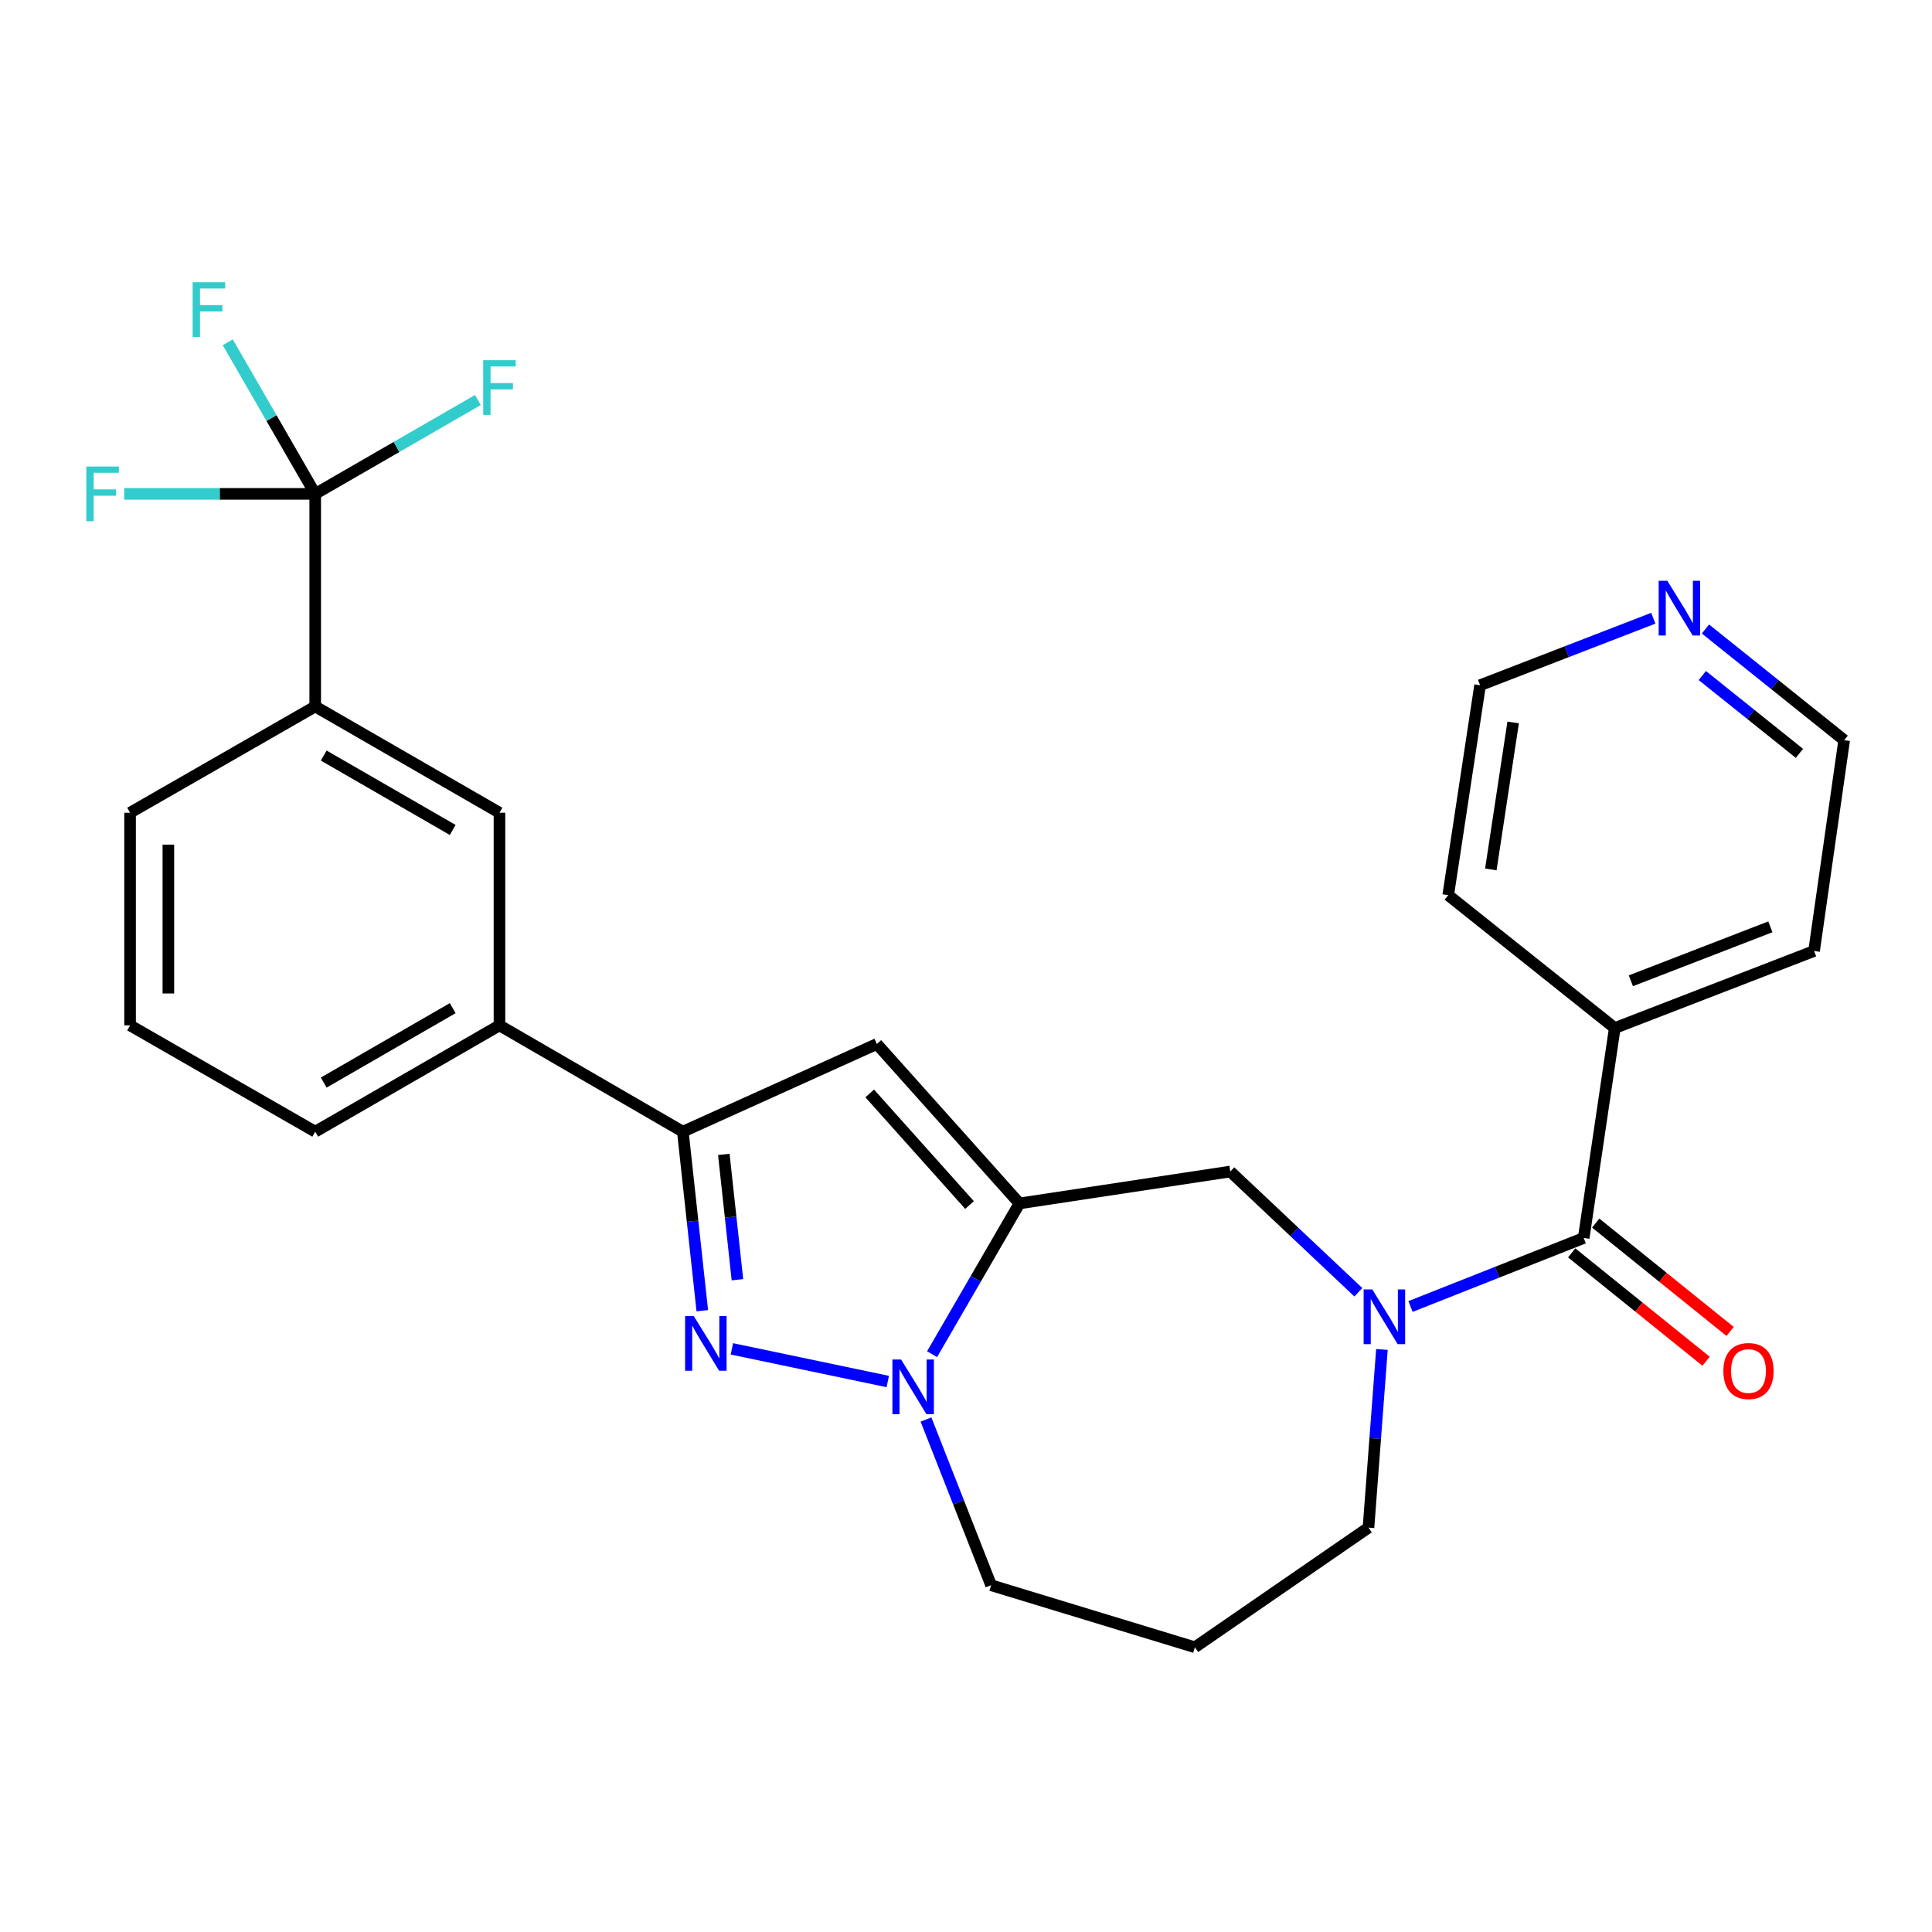 <?xml version='1.0' encoding='iso-8859-1'?>
<svg version='1.1' baseProfile='full'
              xmlns='http://www.w3.org/2000/svg'
                      xmlns:rdkit='http://www.rdkit.org/xml'
                      xmlns:xlink='http://www.w3.org/1999/xlink'
                  xml:space='preserve'
width='1000px' height='1000px' viewBox='0 0 1000 1000'>
<!-- END OF HEADER -->
<rect style='opacity:1.0;fill:#FFFFFF;stroke:none' width='1000' height='1000' x='0' y='0'> </rect>
<path class='bond-1' d='M 527.668,622.891 L 505.055,661.907' style='fill:none;fill-rule:evenodd;stroke:#000000;stroke-width:6px;stroke-linecap:butt;stroke-linejoin:miter;stroke-opacity:1' />
<path class='bond-1' d='M 505.055,661.907 L 482.441,700.924' style='fill:none;fill-rule:evenodd;stroke:#0000FF;stroke-width:6px;stroke-linecap:butt;stroke-linejoin:miter;stroke-opacity:1' />
<path class='bond-2' d='M 527.668,622.891 L 453.855,540.371' style='fill:none;fill-rule:evenodd;stroke:#000000;stroke-width:6px;stroke-linecap:butt;stroke-linejoin:miter;stroke-opacity:1' />
<path class='bond-2' d='M 501.829,623.722 L 450.16,565.958' style='fill:none;fill-rule:evenodd;stroke:#000000;stroke-width:6px;stroke-linecap:butt;stroke-linejoin:miter;stroke-opacity:1' />
<path class='bond-7' d='M 527.668,622.891 L 636.804,606.38' style='fill:none;fill-rule:evenodd;stroke:#000000;stroke-width:6px;stroke-linecap:butt;stroke-linejoin:miter;stroke-opacity:1' />
<path class='bond-0' d='M 378.827,698.165 L 459.508,715.074' style='fill:none;fill-rule:evenodd;stroke:#0000FF;stroke-width:6px;stroke-linecap:butt;stroke-linejoin:miter;stroke-opacity:1' />
<path class='bond-27' d='M 363.508,678.424 L 358.473,632.088' style='fill:none;fill-rule:evenodd;stroke:#0000FF;stroke-width:6px;stroke-linecap:butt;stroke-linejoin:miter;stroke-opacity:1' />
<path class='bond-27' d='M 358.473,632.088 L 353.437,585.753' style='fill:none;fill-rule:evenodd;stroke:#000000;stroke-width:6px;stroke-linecap:butt;stroke-linejoin:miter;stroke-opacity:1' />
<path class='bond-27' d='M 381.694,662.383 L 378.17,629.948' style='fill:none;fill-rule:evenodd;stroke:#0000FF;stroke-width:6px;stroke-linecap:butt;stroke-linejoin:miter;stroke-opacity:1' />
<path class='bond-27' d='M 378.17,629.948 L 374.645,597.513' style='fill:none;fill-rule:evenodd;stroke:#000000;stroke-width:6px;stroke-linecap:butt;stroke-linejoin:miter;stroke-opacity:1' />
<path class='bond-18' d='M 479.292,734.745 L 496.144,777.629' style='fill:none;fill-rule:evenodd;stroke:#0000FF;stroke-width:6px;stroke-linecap:butt;stroke-linejoin:miter;stroke-opacity:1' />
<path class='bond-18' d='M 496.144,777.629 L 512.996,820.512' style='fill:none;fill-rule:evenodd;stroke:#000000;stroke-width:6px;stroke-linecap:butt;stroke-linejoin:miter;stroke-opacity:1' />
<path class='bond-4' d='M 453.855,540.371 L 353.437,585.753' style='fill:none;fill-rule:evenodd;stroke:#000000;stroke-width:6px;stroke-linecap:butt;stroke-linejoin:miter;stroke-opacity:1' />
<path class='bond-3' d='M 703.081,668.871 L 669.942,637.625' style='fill:none;fill-rule:evenodd;stroke:#0000FF;stroke-width:6px;stroke-linecap:butt;stroke-linejoin:miter;stroke-opacity:1' />
<path class='bond-3' d='M 669.942,637.625 L 636.804,606.38' style='fill:none;fill-rule:evenodd;stroke:#000000;stroke-width:6px;stroke-linecap:butt;stroke-linejoin:miter;stroke-opacity:1' />
<path class='bond-5' d='M 730.074,676.236 L 774.897,658.507' style='fill:none;fill-rule:evenodd;stroke:#0000FF;stroke-width:6px;stroke-linecap:butt;stroke-linejoin:miter;stroke-opacity:1' />
<path class='bond-5' d='M 774.897,658.507 L 819.72,640.777' style='fill:none;fill-rule:evenodd;stroke:#000000;stroke-width:6px;stroke-linecap:butt;stroke-linejoin:miter;stroke-opacity:1' />
<path class='bond-17' d='M 715.286,698.476 L 711.807,744.585' style='fill:none;fill-rule:evenodd;stroke:#0000FF;stroke-width:6px;stroke-linecap:butt;stroke-linejoin:miter;stroke-opacity:1' />
<path class='bond-17' d='M 711.807,744.585 L 708.328,790.694' style='fill:none;fill-rule:evenodd;stroke:#000000;stroke-width:6px;stroke-linecap:butt;stroke-linejoin:miter;stroke-opacity:1' />
<path class='bond-9' d='M 353.437,585.753 L 258.523,530.729' style='fill:none;fill-rule:evenodd;stroke:#000000;stroke-width:6px;stroke-linecap:butt;stroke-linejoin:miter;stroke-opacity:1' />
<path class='bond-11' d='M 813.501,648.489 L 848.278,676.534' style='fill:none;fill-rule:evenodd;stroke:#000000;stroke-width:6px;stroke-linecap:butt;stroke-linejoin:miter;stroke-opacity:1' />
<path class='bond-11' d='M 848.278,676.534 L 883.056,704.58' style='fill:none;fill-rule:evenodd;stroke:#FF0000;stroke-width:6px;stroke-linecap:butt;stroke-linejoin:miter;stroke-opacity:1' />
<path class='bond-11' d='M 825.938,633.066 L 860.716,661.111' style='fill:none;fill-rule:evenodd;stroke:#000000;stroke-width:6px;stroke-linecap:butt;stroke-linejoin:miter;stroke-opacity:1' />
<path class='bond-11' d='M 860.716,661.111 L 895.493,689.157' style='fill:none;fill-rule:evenodd;stroke:#FF0000;stroke-width:6px;stroke-linecap:butt;stroke-linejoin:miter;stroke-opacity:1' />
<path class='bond-12' d='M 819.72,640.777 L 835.801,532.115' style='fill:none;fill-rule:evenodd;stroke:#000000;stroke-width:6px;stroke-linecap:butt;stroke-linejoin:miter;stroke-opacity:1' />
<path class='bond-6' d='M 163.157,255.628 L 163.157,365.666' style='fill:none;fill-rule:evenodd;stroke:#000000;stroke-width:6px;stroke-linecap:butt;stroke-linejoin:miter;stroke-opacity:1' />
<path class='bond-14' d='M 163.157,255.628 L 205.254,231.339' style='fill:none;fill-rule:evenodd;stroke:#000000;stroke-width:6px;stroke-linecap:butt;stroke-linejoin:miter;stroke-opacity:1' />
<path class='bond-14' d='M 205.254,231.339 L 247.35,207.05' style='fill:none;fill-rule:evenodd;stroke:#33CCCC;stroke-width:6px;stroke-linecap:butt;stroke-linejoin:miter;stroke-opacity:1' />
<path class='bond-15' d='M 163.157,255.628 L 140.524,216.396' style='fill:none;fill-rule:evenodd;stroke:#000000;stroke-width:6px;stroke-linecap:butt;stroke-linejoin:miter;stroke-opacity:1' />
<path class='bond-15' d='M 140.524,216.396 L 117.89,177.165' style='fill:none;fill-rule:evenodd;stroke:#33CCCC;stroke-width:6px;stroke-linecap:butt;stroke-linejoin:miter;stroke-opacity:1' />
<path class='bond-16' d='M 163.157,255.628 L 113.719,255.628' style='fill:none;fill-rule:evenodd;stroke:#000000;stroke-width:6px;stroke-linecap:butt;stroke-linejoin:miter;stroke-opacity:1' />
<path class='bond-16' d='M 113.719,255.628 L 64.28,255.628' style='fill:none;fill-rule:evenodd;stroke:#33CCCC;stroke-width:6px;stroke-linecap:butt;stroke-linejoin:miter;stroke-opacity:1' />
<path class='bond-8' d='M 163.157,365.666 L 258.523,420.669' style='fill:none;fill-rule:evenodd;stroke:#000000;stroke-width:6px;stroke-linecap:butt;stroke-linejoin:miter;stroke-opacity:1' />
<path class='bond-8' d='M 167.564,391.079 L 234.319,429.581' style='fill:none;fill-rule:evenodd;stroke:#000000;stroke-width:6px;stroke-linecap:butt;stroke-linejoin:miter;stroke-opacity:1' />
<path class='bond-30' d='M 163.157,365.666 L 67.33,420.669' style='fill:none;fill-rule:evenodd;stroke:#000000;stroke-width:6px;stroke-linecap:butt;stroke-linejoin:miter;stroke-opacity:1' />
<path class='bond-10' d='M 258.523,530.729 L 258.523,420.669' style='fill:none;fill-rule:evenodd;stroke:#000000;stroke-width:6px;stroke-linecap:butt;stroke-linejoin:miter;stroke-opacity:1' />
<path class='bond-21' d='M 258.523,530.729 L 163.157,585.753' style='fill:none;fill-rule:evenodd;stroke:#000000;stroke-width:6px;stroke-linecap:butt;stroke-linejoin:miter;stroke-opacity:1' />
<path class='bond-21' d='M 234.316,521.821 L 167.561,560.338' style='fill:none;fill-rule:evenodd;stroke:#000000;stroke-width:6px;stroke-linecap:butt;stroke-linejoin:miter;stroke-opacity:1' />
<path class='bond-25' d='M 835.801,532.115 L 749.593,463.332' style='fill:none;fill-rule:evenodd;stroke:#000000;stroke-width:6px;stroke-linecap:butt;stroke-linejoin:miter;stroke-opacity:1' />
<path class='bond-26' d='M 835.801,532.115 L 938.959,492.226' style='fill:none;fill-rule:evenodd;stroke:#000000;stroke-width:6px;stroke-linecap:butt;stroke-linejoin:miter;stroke-opacity:1' />
<path class='bond-26' d='M 844.129,507.653 L 916.34,479.73' style='fill:none;fill-rule:evenodd;stroke:#000000;stroke-width:6px;stroke-linecap:butt;stroke-linejoin:miter;stroke-opacity:1' />
<path class='bond-13' d='M 882.735,325.566 L 918.64,354.339' style='fill:none;fill-rule:evenodd;stroke:#0000FF;stroke-width:6px;stroke-linecap:butt;stroke-linejoin:miter;stroke-opacity:1' />
<path class='bond-13' d='M 918.64,354.339 L 954.545,383.112' style='fill:none;fill-rule:evenodd;stroke:#000000;stroke-width:6px;stroke-linecap:butt;stroke-linejoin:miter;stroke-opacity:1' />
<path class='bond-13' d='M 881.116,349.658 L 906.25,369.8' style='fill:none;fill-rule:evenodd;stroke:#0000FF;stroke-width:6px;stroke-linecap:butt;stroke-linejoin:miter;stroke-opacity:1' />
<path class='bond-13' d='M 906.25,369.8 L 931.384,389.941' style='fill:none;fill-rule:evenodd;stroke:#000000;stroke-width:6px;stroke-linecap:butt;stroke-linejoin:miter;stroke-opacity:1' />
<path class='bond-29' d='M 855.757,319.993 L 810.925,337.331' style='fill:none;fill-rule:evenodd;stroke:#0000FF;stroke-width:6px;stroke-linecap:butt;stroke-linejoin:miter;stroke-opacity:1' />
<path class='bond-29' d='M 810.925,337.331 L 766.093,354.67' style='fill:none;fill-rule:evenodd;stroke:#000000;stroke-width:6px;stroke-linecap:butt;stroke-linejoin:miter;stroke-opacity:1' />
<path class='bond-28' d='M 708.328,790.694 L 618.466,852.62' style='fill:none;fill-rule:evenodd;stroke:#000000;stroke-width:6px;stroke-linecap:butt;stroke-linejoin:miter;stroke-opacity:1' />
<path class='bond-19' d='M 512.996,820.512 L 618.466,852.62' style='fill:none;fill-rule:evenodd;stroke:#000000;stroke-width:6px;stroke-linecap:butt;stroke-linejoin:miter;stroke-opacity:1' />
<path class='bond-20' d='M 67.33,420.669 L 67.33,530.729' style='fill:none;fill-rule:evenodd;stroke:#000000;stroke-width:6px;stroke-linecap:butt;stroke-linejoin:miter;stroke-opacity:1' />
<path class='bond-20' d='M 87.142,437.178 L 87.142,514.22' style='fill:none;fill-rule:evenodd;stroke:#000000;stroke-width:6px;stroke-linecap:butt;stroke-linejoin:miter;stroke-opacity:1' />
<path class='bond-22' d='M 163.157,585.753 L 67.33,530.729' style='fill:none;fill-rule:evenodd;stroke:#000000;stroke-width:6px;stroke-linecap:butt;stroke-linejoin:miter;stroke-opacity:1' />
<path class='bond-23' d='M 954.545,383.112 L 938.959,492.226' style='fill:none;fill-rule:evenodd;stroke:#000000;stroke-width:6px;stroke-linecap:butt;stroke-linejoin:miter;stroke-opacity:1' />
<path class='bond-24' d='M 766.093,354.67 L 749.593,463.332' style='fill:none;fill-rule:evenodd;stroke:#000000;stroke-width:6px;stroke-linecap:butt;stroke-linejoin:miter;stroke-opacity:1' />
<path class='bond-24' d='M 783.206,373.944 L 771.657,450.007' style='fill:none;fill-rule:evenodd;stroke:#000000;stroke-width:6px;stroke-linecap:butt;stroke-linejoin:miter;stroke-opacity:1' />
<path  class='atom-1' d='M 359.087 681.18
L 368.367 696.18
Q 369.287 697.66, 370.767 700.34
Q 372.247 703.02, 372.327 703.18
L 372.327 681.18
L 376.087 681.18
L 376.087 709.5
L 372.207 709.5
L 362.247 693.1
Q 361.087 691.18, 359.847 688.98
Q 358.647 686.78, 358.287 686.1
L 358.287 709.5
L 354.607 709.5
L 354.607 681.18
L 359.087 681.18
' fill='#0000FF'/>
<path  class='atom-2' d='M 466.384 703.667
L 475.664 718.667
Q 476.584 720.147, 478.064 722.827
Q 479.544 725.507, 479.624 725.667
L 479.624 703.667
L 483.384 703.667
L 483.384 731.987
L 479.504 731.987
L 469.544 715.587
Q 468.384 713.667, 467.144 711.467
Q 465.944 709.267, 465.584 708.587
L 465.584 731.987
L 461.904 731.987
L 461.904 703.667
L 466.384 703.667
' fill='#0000FF'/>
<path  class='atom-4' d='M 710.301 667.421
L 719.581 682.421
Q 720.501 683.901, 721.981 686.581
Q 723.461 689.261, 723.541 689.421
L 723.541 667.421
L 727.301 667.421
L 727.301 695.741
L 723.421 695.741
L 713.461 679.341
Q 712.301 677.421, 711.061 675.221
Q 709.861 673.021, 709.501 672.341
L 709.501 695.741
L 705.821 695.741
L 705.821 667.421
L 710.301 667.421
' fill='#0000FF'/>
<path  class='atom-12' d='M 892.014 709.641
Q 892.014 702.841, 895.374 699.041
Q 898.734 695.241, 905.014 695.241
Q 911.294 695.241, 914.654 699.041
Q 918.014 702.841, 918.014 709.641
Q 918.014 716.521, 914.614 720.441
Q 911.214 724.321, 905.014 724.321
Q 898.774 724.321, 895.374 720.441
Q 892.014 716.561, 892.014 709.641
M 905.014 721.121
Q 909.334 721.121, 911.654 718.241
Q 914.014 715.321, 914.014 709.641
Q 914.014 704.081, 911.654 701.281
Q 909.334 698.441, 905.014 698.441
Q 900.694 698.441, 898.334 701.241
Q 896.014 704.041, 896.014 709.641
Q 896.014 715.361, 898.334 718.241
Q 900.694 721.121, 905.014 721.121
' fill='#FF0000'/>
<path  class='atom-14' d='M 863.002 300.609
L 872.282 315.609
Q 873.202 317.089, 874.682 319.769
Q 876.162 322.449, 876.242 322.609
L 876.242 300.609
L 880.002 300.609
L 880.002 328.929
L 876.122 328.929
L 866.162 312.529
Q 865.002 310.609, 863.762 308.409
Q 862.562 306.209, 862.202 305.529
L 862.202 328.929
L 858.522 328.929
L 858.522 300.609
L 863.002 300.609
' fill='#0000FF'/>
<path  class='atom-15' d='M 250.103 186.444
L 266.943 186.444
L 266.943 189.684
L 253.903 189.684
L 253.903 198.284
L 265.503 198.284
L 265.503 201.564
L 253.903 201.564
L 253.903 214.764
L 250.103 214.764
L 250.103 186.444
' fill='#33CCCC'/>
<path  class='atom-16' d='M 99.713 146.092
L 116.553 146.092
L 116.553 149.332
L 103.513 149.332
L 103.513 157.932
L 115.113 157.932
L 115.113 161.212
L 103.513 161.212
L 103.513 174.412
L 99.713 174.412
L 99.713 146.092
' fill='#33CCCC'/>
<path  class='atom-17' d='M 44.689 241.468
L 61.529 241.468
L 61.529 244.708
L 48.489 244.708
L 48.489 253.308
L 60.089 253.308
L 60.089 256.588
L 48.489 256.588
L 48.489 269.788
L 44.689 269.788
L 44.689 241.468
' fill='#33CCCC'/>
</svg>
